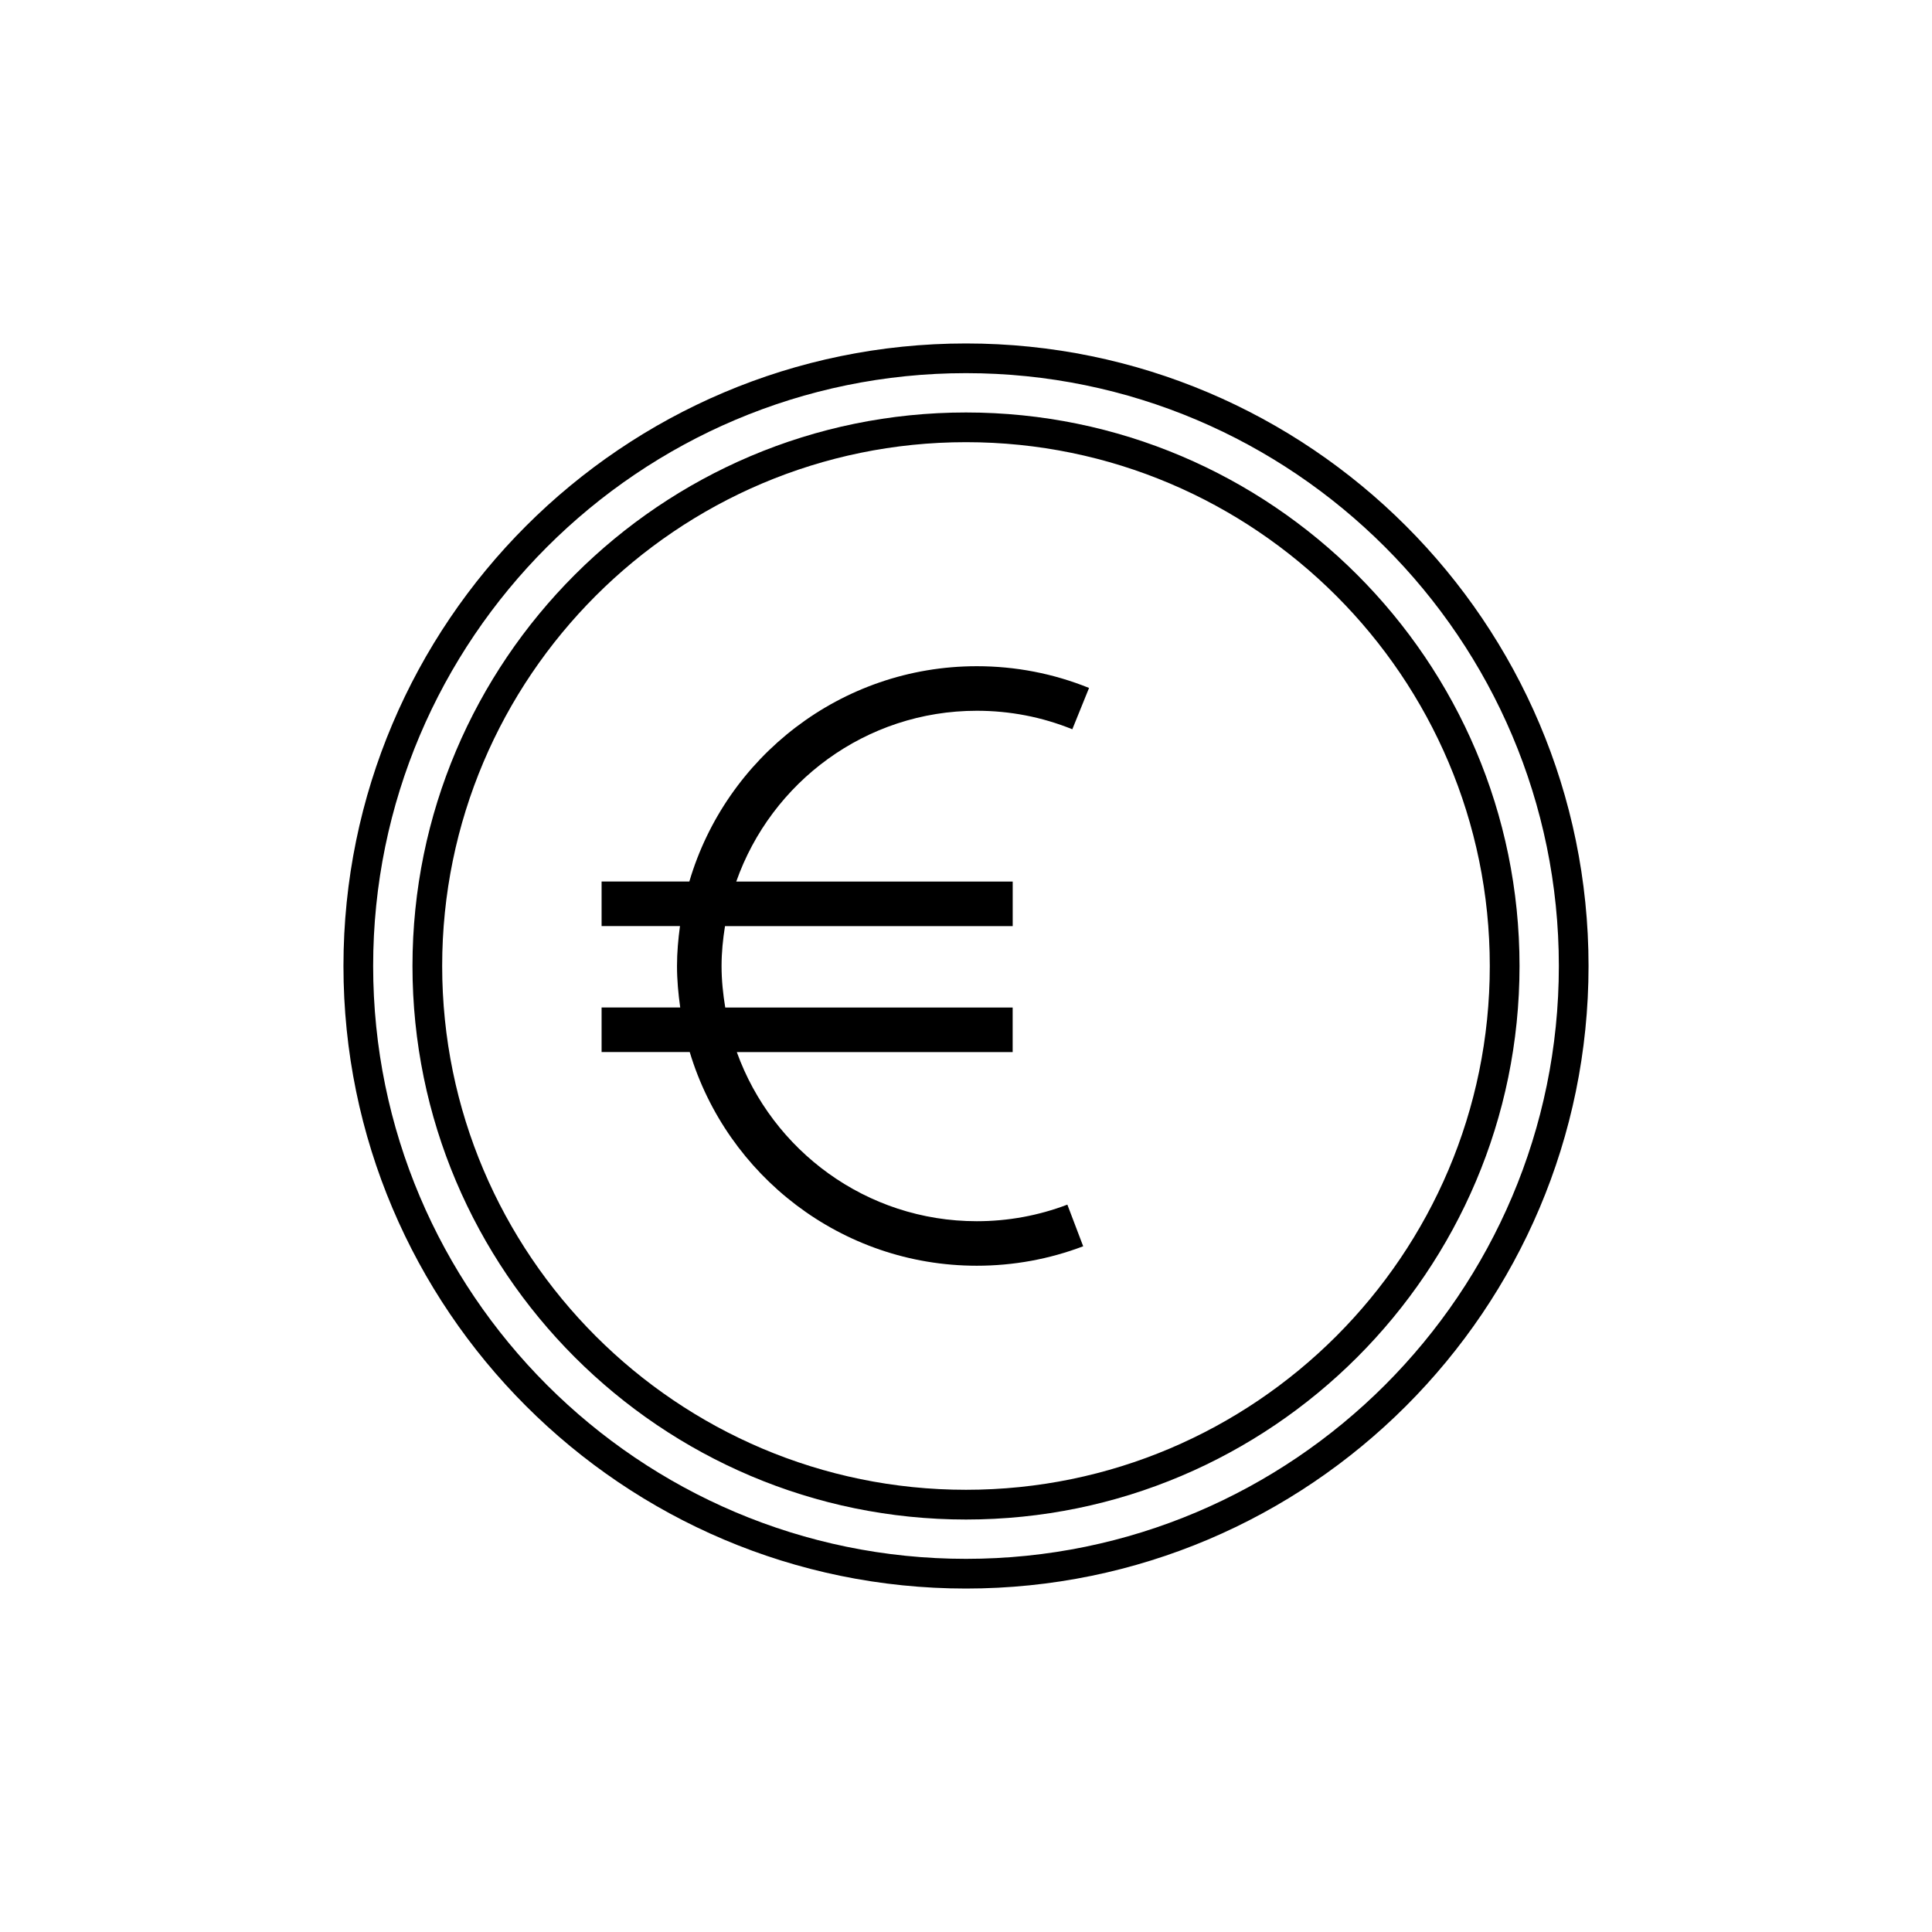 <?xml version="1.0" encoding="UTF-8"?>
<!-- Uploaded to: ICON Repo, www.iconrepo.com, Generator: ICON Repo Mixer Tools -->
<svg fill="#000000" width="800px" height="800px" version="1.1" viewBox="144 144 512 512" xmlns="http://www.w3.org/2000/svg">
 <g>
  <path d="m400 235.02c-90.977 0-164.98 74.012-164.98 164.98-0.004 90.973 74.004 164.98 164.98 164.98s164.98-74.004 164.98-164.98-74.004-164.98-164.98-164.98zm0 322.09c-86.633 0-157.11-70.477-157.11-157.11-0.004-86.633 70.477-157.11 157.11-157.11 86.629 0 157.11 70.48 157.11 157.11 0 86.629-70.48 157.11-157.11 157.11z"/>
  <path d="m400 253.31c-80.887 0-146.69 65.801-146.69 146.69 0 80.883 65.801 146.69 146.69 146.69 80.883 0 146.69-65.805 146.69-146.69 0-80.887-65.805-146.69-146.69-146.69zm0 285.5c-76.547 0-138.82-62.277-138.82-138.82 0-76.539 62.266-138.81 138.82-138.81 76.547 0 138.81 62.266 138.81 138.82 0 76.547-62.266 138.81-138.81 138.81z"/>
  <path d="m402.86 332.36c8.754 0 17.27 1.645 25.316 4.902l4.434-10.949c-9.461-3.824-19.469-5.762-29.75-5.762-36.023 0-66.48 24.129-76.176 57.055h-23.254v11.809h20.773c-0.465 3.473-0.789 6.984-0.789 10.578 0 3.746 0.348 7.398 0.852 11.004h-20.836v11.809h23.355c9.832 32.707 40.195 56.625 76.066 56.625 9.715 0 19.207-1.738 28.207-5.156l-4.195-11.035c-7.66 2.914-15.734 4.394-24.008 4.394-29.277 0-54.199-18.734-63.59-44.816h73.102v-11.809h-76.168c-0.59-3.59-0.977-7.25-0.977-11.004 0-3.606 0.363-7.125 0.914-10.578h76.242v-11.809h-73.258c9.266-26.32 34.305-45.258 63.738-45.258z"/>
 </g>
</svg>
